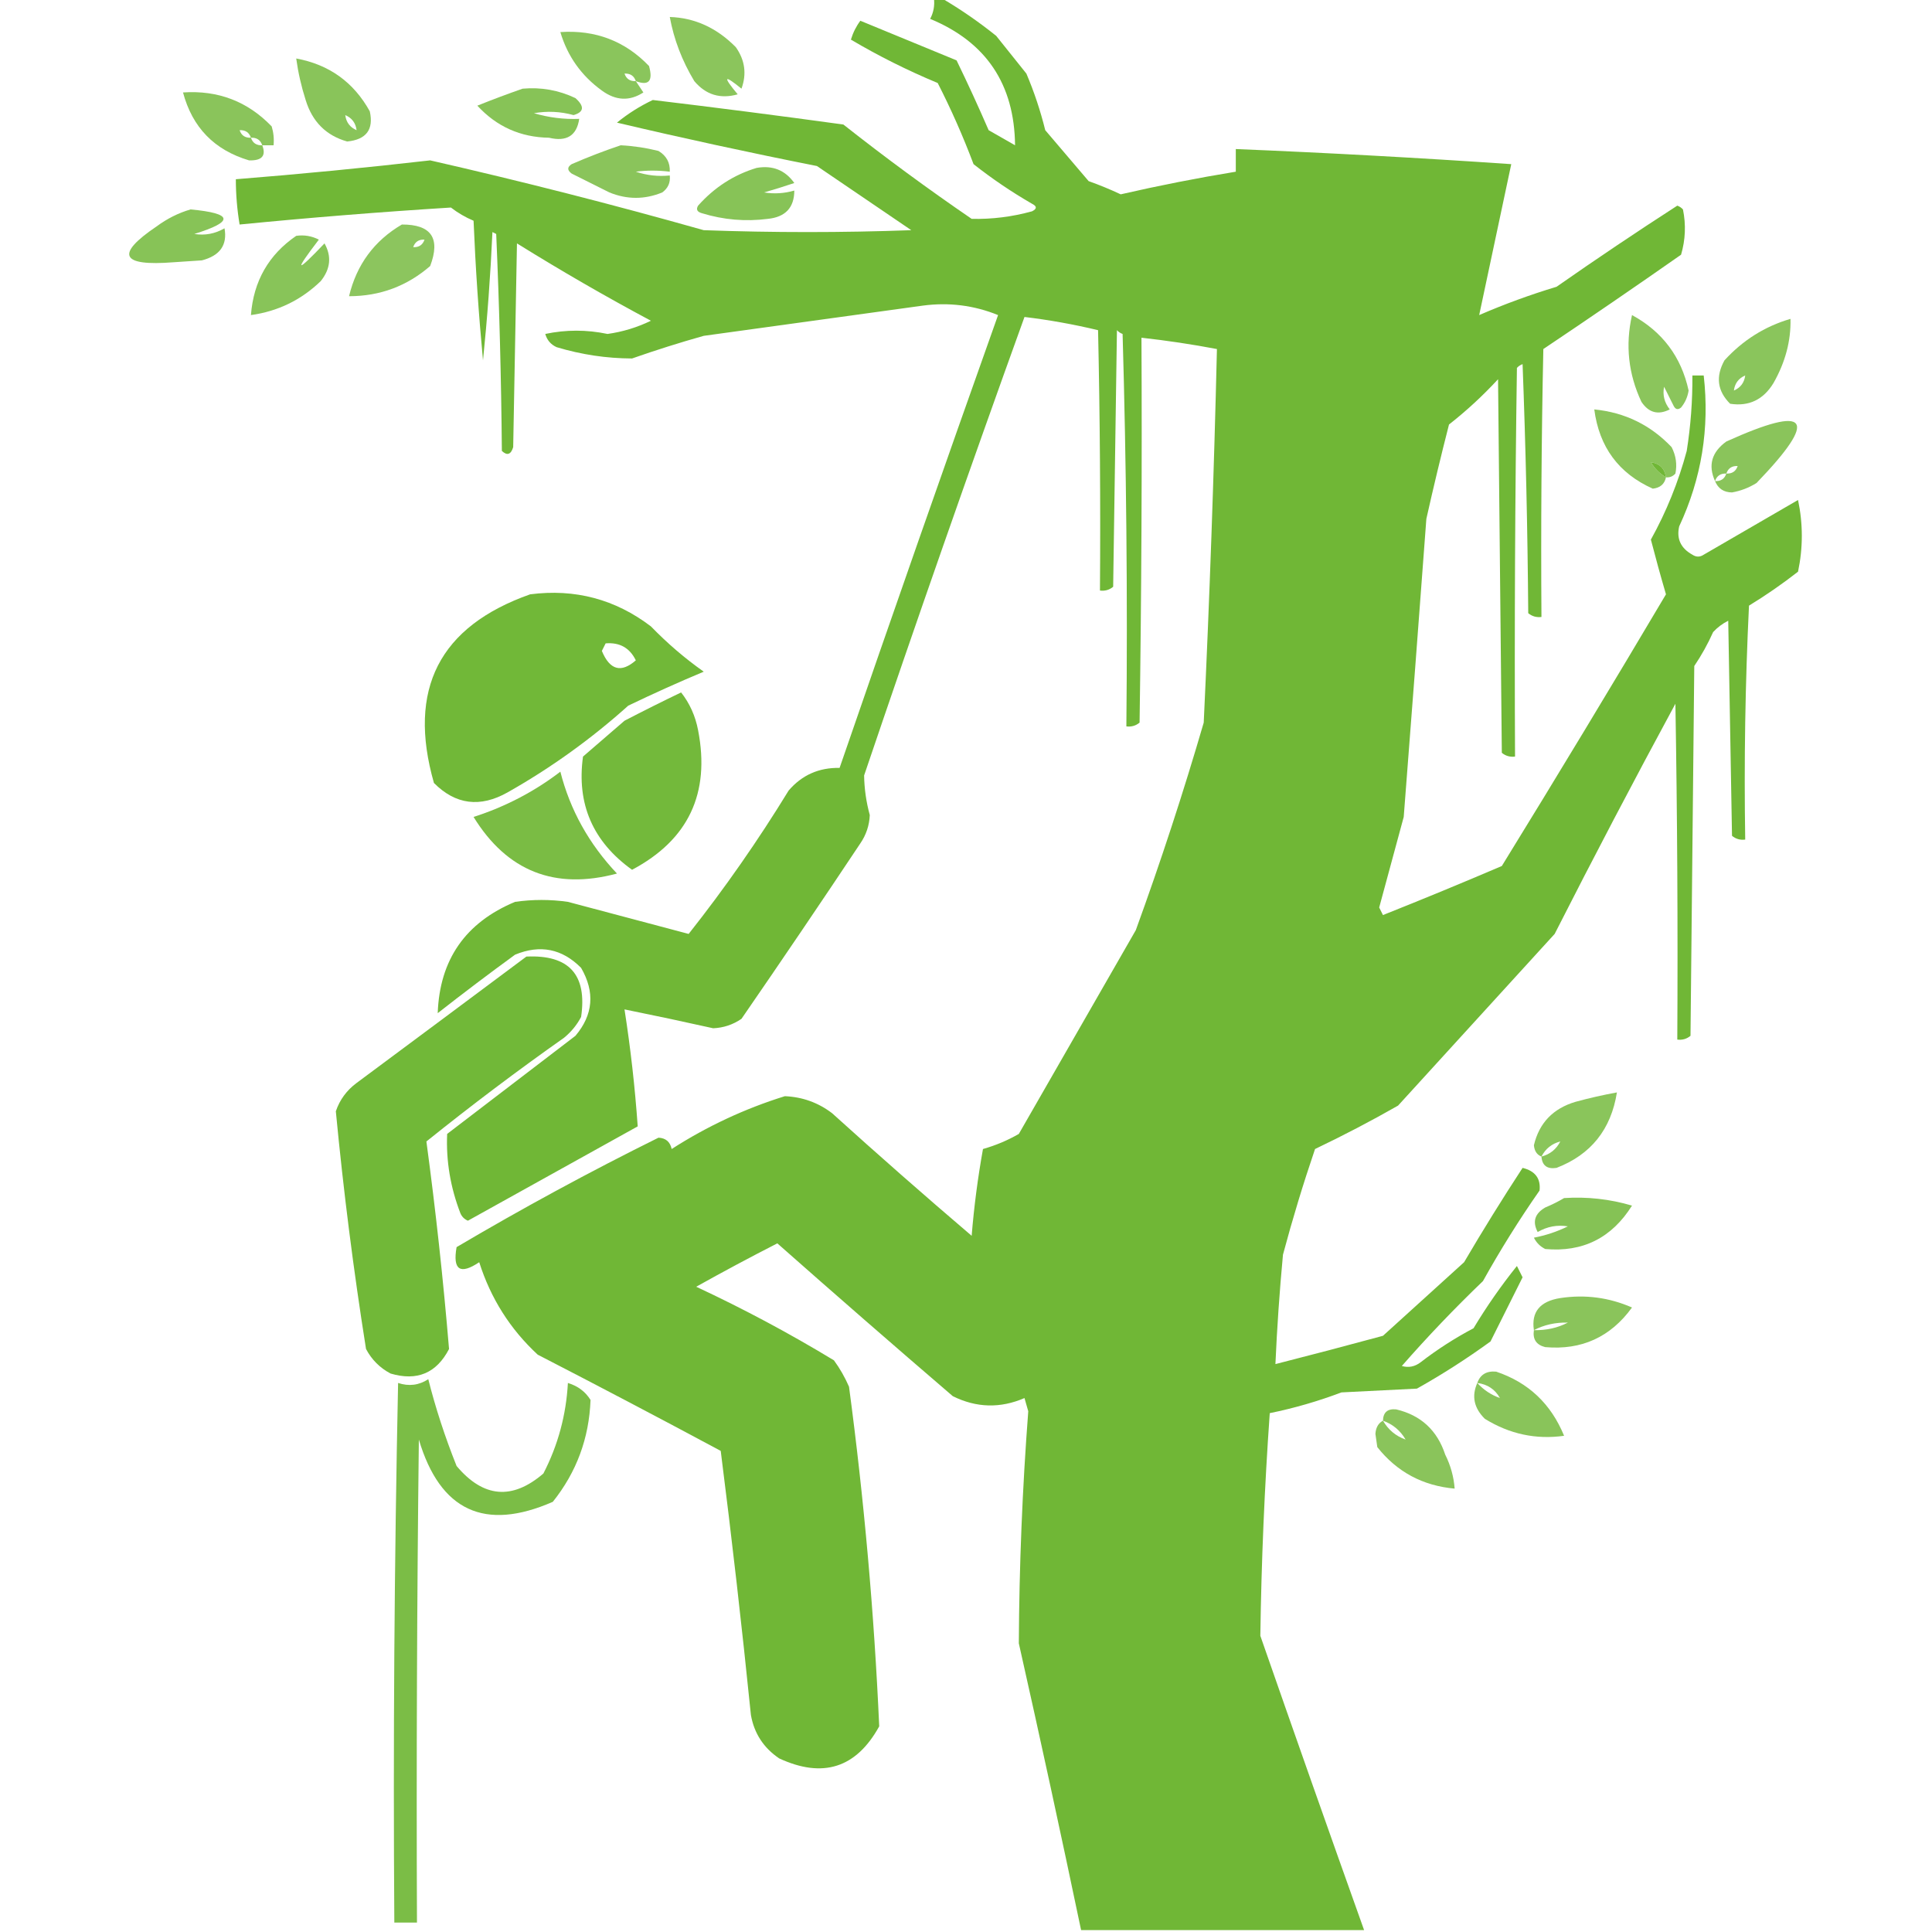 <svg xmlns="http://www.w3.org/2000/svg" xmlns:xlink="http://www.w3.org/1999/xlink" width="512px" height="512px" style="shape-rendering:geometricPrecision; text-rendering:geometricPrecision; image-rendering:optimizeQuality; fill-rule:evenodd; clip-rule:evenodd"><g><path style="opacity:0.951" fill="#69b42d" d="M 247.5,-0.5 C 248.167,-0.5 248.833,-0.5 249.5,-0.5C 254.528,2.44 259.361,5.774 264,9.5C 266.667,12.833 269.333,16.167 272,19.5C 274.066,24.363 275.732,29.363 277,34.5C 280.833,39 284.667,43.5 288.5,48C 291.39,49.029 294.224,50.195 297,51.5C 307.113,49.178 317.279,47.178 327.5,45.5C 327.5,43.5 327.5,41.5 327.5,39.5C 351.855,40.501 376.189,41.835 400.5,43.5C 397.649,56.893 394.816,70.227 392,83.5C 398.674,80.608 405.508,78.108 412.5,76C 423.03,68.637 433.697,61.471 444.5,54.5C 445.086,54.709 445.586,55.043 446,55.5C 446.827,59.541 446.66,63.541 445.5,67.5C 433.42,75.957 421.253,84.29 409,92.5C 408.5,116.164 408.333,139.831 408.5,163.5C 407.178,163.67 406.011,163.337 405,162.5C 404.833,140.492 404.333,118.492 403.5,96.5C 402.914,96.709 402.414,97.043 402,97.5C 401.5,131.832 401.333,166.165 401.5,200.5C 400.178,200.67 399.011,200.337 398,199.5C 397.667,166.5 397.333,133.5 397,100.5C 392.967,104.868 388.634,108.868 384,112.5C 381.873,120.804 379.873,129.137 378,137.5C 376.047,163.838 374.047,190.171 372,216.5C 369.833,224.5 367.667,232.5 365.5,240.5C 365.833,241.167 366.167,241.833 366.5,242.5C 377.072,238.296 387.572,233.963 398,229.5C 412.699,205.631 427.199,181.631 441.5,157.5C 440.09,152.692 438.756,147.859 437.5,143C 441.615,135.595 444.782,127.762 447,119.5C 448.052,112.872 448.552,106.206 448.5,99.5C 449.5,99.5 450.5,99.5 451.5,99.5C 453.096,113.485 450.929,126.819 445,139.5C 444.254,142.789 445.42,145.289 448.5,147C 449.5,147.667 450.5,147.667 451.5,147C 459.833,142.167 468.167,137.333 476.5,132.5C 477.833,138.833 477.833,145.167 476.5,151.5C 472.341,154.747 468.008,157.747 463.5,160.5C 462.5,181.156 462.167,201.823 462.5,222.5C 461.178,222.67 460.011,222.337 459,221.5C 458.667,202.5 458.333,183.5 458,164.5C 456.488,165.257 455.154,166.257 454,167.5C 452.587,170.661 450.92,173.661 449,176.5C 448.667,209.167 448.333,241.833 448,274.5C 446.989,275.337 445.822,275.67 444.5,275.5C 444.667,245.831 444.5,216.165 444,186.5C 433.078,206.676 422.412,227.009 412,247.5C 398.167,262.667 384.333,277.833 370.5,293C 363.324,297.088 355.991,300.922 348.5,304.5C 345.362,313.714 342.528,323.048 340,332.5C 339.092,342.206 338.426,351.873 338,361.5C 347.505,359.082 357.005,356.582 366.5,354C 373.667,347.5 380.833,341 388,334.5C 392.969,326.034 398.135,317.701 403.5,309.5C 406.842,310.317 408.342,312.317 408,315.5C 402.604,323.234 397.604,331.234 393,339.5C 385.487,346.713 378.321,354.213 371.5,362C 373.289,362.52 374.956,362.187 376.5,361C 380.898,357.606 385.565,354.606 390.5,352C 393.964,346.238 397.797,340.738 402,335.5C 402.5,336.5 403,337.5 403.5,338.5C 400.667,344.167 397.833,349.833 395,355.5C 388.755,360.041 382.255,364.208 375.5,368C 368.833,368.333 362.167,368.667 355.5,369C 349.289,371.349 342.956,373.182 336.5,374.5C 335.112,394.154 334.278,413.82 334,433.5C 343.075,459.561 352.242,485.561 361.5,511.5C 336.5,511.5 311.5,511.5 286.5,511.5C 281.194,486.139 275.694,460.805 270,435.5C 270.104,414.979 270.937,394.479 272.5,374C 272.167,372.833 271.833,371.667 271.5,370.5C 265.09,373.271 258.757,373.105 252.5,370C 236.906,356.618 221.406,343.118 206,329.5C 198.754,333.206 191.587,337.039 184.5,341C 197.064,346.864 209.23,353.364 221,360.5C 222.586,362.67 223.92,365.004 225,367.5C 228.991,397.409 231.658,427.409 233,457.5C 226.919,468.526 218.085,471.36 206.5,466C 202.364,463.204 199.864,459.371 199,454.5C 196.625,431.122 193.958,407.788 191,384.5C 174.912,375.873 158.746,367.373 142.5,359C 135.197,352.237 130.03,344.07 127,334.5C 121.934,337.894 119.934,336.56 121,330.5C 138.503,320.166 156.336,310.5 174.5,301.5C 176.425,301.59 177.592,302.59 178,304.5C 187.413,298.459 197.413,293.792 208,290.5C 212.662,290.705 216.829,292.205 220.5,295C 232.685,306.019 245.018,316.853 257.5,327.5C 258.128,319.771 259.128,312.104 260.5,304.5C 263.885,303.538 267.051,302.204 270,300.5C 280.333,282.5 290.667,264.5 301,246.5C 307.597,228.375 313.597,210.042 319,191.5C 320.555,158.515 321.722,125.515 322.5,92.5C 315.873,91.241 309.207,90.241 302.5,89.5C 302.667,123.502 302.5,157.502 302,191.5C 300.989,192.337 299.822,192.67 298.5,192.5C 298.833,157.827 298.5,123.16 297.5,88.5C 296.914,88.291 296.414,87.957 296,87.5C 295.667,110.167 295.333,132.833 295,155.5C 293.989,156.337 292.822,156.67 291.5,156.5C 291.667,133.498 291.5,110.498 291,87.5C 284.521,85.949 278.021,84.782 271.5,84C 256.944,124.333 242.777,164.833 229,205.5C 229.05,209.012 229.55,212.512 230.5,216C 230.385,218.732 229.552,221.232 228,223.5C 217.624,239.086 207.124,254.586 196.5,270C 194.232,271.552 191.732,272.385 189,272.5C 181.172,270.751 173.338,269.084 165.5,267.5C 167.109,277.814 168.276,288.147 169,298.5C 153.984,306.84 138.984,315.174 124,323.5C 123.055,323.095 122.388,322.428 122,321.5C 119.357,314.632 118.191,307.632 118.5,300.5C 129.833,291.833 141.167,283.167 152.5,274.5C 157.212,268.915 157.712,262.915 154,256.5C 148.972,251.421 143.139,250.255 136.5,253C 129.577,258.045 122.744,263.212 116,268.5C 116.511,254.323 123.344,244.49 136.5,239C 141.167,238.333 145.833,238.333 150.5,239C 161.167,241.833 171.833,244.667 182.5,247.5C 192.047,235.432 200.881,222.766 209,209.5C 212.514,205.402 217.014,203.402 222.5,203.5C 236.303,163.425 250.303,123.425 264.5,83.5C 258.087,80.901 251.42,80.067 244.5,81C 225.167,83.667 205.833,86.333 186.5,89C 180.105,90.798 173.772,92.798 167.5,95C 160.732,94.979 154.065,93.979 147.5,92C 145.968,91.3 144.968,90.134 144.5,88.5C 149.989,87.344 155.489,87.344 161,88.5C 165.015,87.94 168.848,86.773 172.5,85C 160.421,78.546 148.588,71.712 137,64.5C 136.667,82.5 136.333,100.5 136,118.5C 135.395,120.481 134.395,120.815 133,119.5C 132.827,100.26 132.327,81.093 131.5,62C 131.167,61.833 130.833,61.667 130.5,61.5C 129.981,72.975 129.147,84.309 128,95.5C 126.851,83.309 126.018,70.975 125.5,58.5C 123.336,57.586 121.336,56.419 119.5,55C 100.832,56.166 82.166,57.666 63.5,59.5C 62.838,55.534 62.505,51.534 62.5,47.5C 79.689,46.131 96.856,44.464 114,42.5C 138.303,48.044 162.47,54.21 186.5,61C 204.833,61.667 223.167,61.667 241.5,61C 233.167,55.333 224.833,49.667 216.5,44C 198.742,40.482 181.075,36.649 163.5,32.5C 166.394,30.133 169.56,28.133 173,26.5C 189.846,28.52 206.679,30.687 223.5,33C 234.552,41.719 245.886,50.053 257.5,58C 262.894,58.124 268.227,57.457 273.5,56C 274.833,55.333 274.833,54.667 273.5,54C 268.074,50.871 262.907,47.371 258,43.5C 255.22,36.111 252.053,28.945 248.5,22C 240.489,18.661 232.822,14.828 225.5,10.5C 226.052,8.667 226.885,7 228,5.5C 236.483,8.996 244.983,12.496 253.5,16C 256.462,22.092 259.295,28.258 262,34.5C 264.333,35.833 266.667,37.167 269,38.5C 268.829,22.305 261.329,11.138 246.5,5C 247.406,3.301 247.739,1.467 247.5,-0.5 Z M 437.5,122.5 C 439.833,122.833 441.167,124.167 441.5,126.5C 439.833,125.5 438.5,124.167 437.5,122.5 Z"></path></g><g><path style="opacity:0.772" fill="#69b42d" d="M 177.5,4.5 C 184.119,4.714 189.952,7.38 195,12.5C 197.419,15.93 197.919,19.596 196.5,23.5C 191.819,19.684 191.486,20.184 195.5,25C 190.883,26.297 187.05,25.13 184,21.5C 180.752,16.112 178.585,10.446 177.5,4.5 Z"></path></g><g><path style="opacity:0.775" fill="#69b42d" d="M 168.5,21.5 C 169.141,22.482 169.807,23.482 170.5,24.5C 166.863,26.865 163.196,26.699 159.5,24C 154.06,20.065 150.393,14.898 148.5,8.5C 157.83,7.883 165.664,10.883 172,17.5C 173.111,21.472 171.945,22.806 168.5,21.5 Z M 165.5,19.5 C 167.027,19.427 168.027,20.094 168.5,21.5C 166.973,21.573 165.973,20.906 165.5,19.5 Z"></path></g><g><path style="opacity:0.784" fill="#69b42d" d="M 78.5,15.5 C 87.217,17.106 93.717,21.773 98,29.5C 99.074,34.331 97.074,36.998 92,37.5C 86.425,35.925 82.758,32.258 81,26.5C 79.846,22.896 79.013,19.229 78.5,15.5 Z M 91.5,30.5 C 93.262,31.262 94.262,32.596 94.5,34.5C 92.738,33.738 91.738,32.404 91.5,30.5 Z"></path></g><g><path style="opacity:0.8" fill="#69b42d" d="M 138.5,23.5 C 143.412,23.063 148.078,23.896 152.5,26C 154.949,28.198 154.783,29.698 152,30.5C 148.529,29.545 145.029,29.378 141.5,30C 145.418,31.156 149.418,31.656 153.5,31.5C 152.839,35.954 150.172,37.621 145.5,36.5C 137.942,36.387 131.609,33.554 126.5,28C 130.571,26.369 134.571,24.869 138.5,23.5 Z"></path></g><g><path style="opacity:0.778" fill="#69b42d" d="M 69.5,38.5 C 70.584,41.277 69.417,42.61 66,42.5C 56.801,39.765 50.967,33.765 48.5,24.5C 57.791,23.872 65.625,26.872 72,33.5C 72.493,35.134 72.66,36.801 72.5,38.5C 71.5,38.5 70.5,38.5 69.5,38.5 Z M 63.5,34.5 C 65.027,34.427 66.027,35.094 66.5,36.5C 64.973,36.573 63.973,35.906 63.5,34.5 Z M 66.5,36.5 C 68.027,36.427 69.027,37.094 69.5,38.5C 67.973,38.573 66.973,37.906 66.5,36.5 Z"></path></g><g><path style="opacity:0.778" fill="#69b42d" d="M 164.5,38.5 C 167.874,38.674 171.207,39.174 174.5,40C 176.607,41.264 177.607,43.097 177.5,45.5C 174.373,45.124 171.373,45.124 168.5,45.5C 171.428,46.484 174.428,46.817 177.5,46.5C 177.703,48.39 177.037,49.89 175.5,51C 170.85,52.909 166.184,52.909 161.5,51C 158.167,49.333 154.833,47.667 151.5,46C 150.289,45.107 150.289,44.274 151.5,43.5C 155.865,41.606 160.199,39.939 164.5,38.5 Z"></path></g><g><path style="opacity:0.793" fill="#69b42d" d="M 200.5,44.5 C 204.741,43.75 208.074,45.083 210.5,48.5C 207.856,49.396 205.19,50.229 202.5,51C 205.192,51.43 207.859,51.263 210.5,50.5C 210.485,55.019 208.152,57.519 203.5,58C 197.562,58.763 191.728,58.263 186,56.5C 184.743,56.15 184.409,55.483 185,54.5C 189.315,49.654 194.482,46.321 200.5,44.5 Z"></path></g><g><path style="opacity:0.793" fill="#69b42d" d="M 50.5,55.5 C 61.79,56.55 62.123,58.716 51.5,62C 54.304,62.46 56.971,61.96 59.5,60.5C 60.295,64.928 58.295,67.761 53.5,69C 51,69.167 48.5,69.333 46,69.5C 32.003,70.603 30.503,67.436 41.5,60C 44.324,57.921 47.324,56.421 50.5,55.5 Z"></path></g><g><path style="opacity:0.763" fill="#69b42d" d="M 106.5,59.5 C 114.291,59.467 116.791,63.134 114,70.5C 107.862,75.825 100.695,78.492 92.5,78.5C 94.507,70.132 99.173,63.799 106.5,59.5 Z M 112.5,63.5 C 112.027,64.906 111.027,65.573 109.5,65.5C 109.973,64.094 110.973,63.427 112.5,63.5 Z"></path></g><g><path style="opacity:0.787" fill="#69b42d" d="M 78.5,62.5 C 80.604,62.201 82.604,62.534 84.5,63.5C 77.85,72.191 78.35,72.525 86,64.5C 87.924,67.934 87.591,71.267 85,74.5C 79.828,79.503 73.661,82.503 66.5,83.5C 67.188,74.507 71.188,67.507 78.5,62.5 Z"></path></g><g><path style="opacity:0.772" fill="#69b42d" d="M 432.5,83.5 C 440.55,87.882 445.55,94.549 447.5,103.5C 447.24,105.187 446.573,106.687 445.5,108C 444.668,108.688 444.002,108.521 443.5,107.5C 442.667,105.833 441.833,104.167 441,102.5C 440.571,104.669 441.071,106.669 442.5,108.5C 439.433,110.052 436.933,109.385 435,106.5C 431.529,99.121 430.695,91.454 432.5,83.5 Z"></path></g><g><path style="opacity:0.777" fill="#69b42d" d="M 474.5,84.5 C 474.64,90.306 473.14,95.972 470,101.5C 467.315,105.927 463.482,107.76 458.5,107C 455.114,103.627 454.614,99.794 457,95.5C 461.869,90.157 467.703,86.49 474.5,84.5 Z M 462.5,99.5 C 462.262,101.404 461.262,102.738 459.5,103.5C 459.738,101.596 460.738,100.262 462.5,99.5 Z"></path></g><g><path style="opacity:0.778" fill="#69b42d" d="M 441.5,126.5 C 441.116,128.293 439.95,129.293 438,129.5C 428.965,125.457 423.798,118.457 422.5,108.5C 430.595,109.298 437.428,112.631 443,118.5C 444.15,120.754 444.484,123.087 444,125.5C 443.329,126.252 442.496,126.586 441.5,126.5 Z M 437.5,122.5 C 439.833,122.833 441.167,124.167 441.5,126.5C 439.833,125.5 438.5,124.167 437.5,122.5 Z"></path></g><g><path style="opacity:0.78" fill="#69b42d" d="M 454.5,127.5 C 452.612,123.306 453.612,119.806 457.5,117C 479.459,107.082 482.125,110.749 465.5,128C 463.487,129.257 461.321,130.091 459,130.5C 456.817,130.478 455.317,129.478 454.5,127.5 Z M 460.5,123.5 C 460.027,124.906 459.027,125.573 457.5,125.5C 457.973,124.094 458.973,123.427 460.5,123.5 Z M 457.5,125.5 C 457.027,126.906 456.027,127.573 454.5,127.5C 454.973,126.094 455.973,125.427 457.5,125.5 Z"></path></g><g><path style="opacity:0.945" fill="#69b42d" d="M 140.5,157.5 C 152.391,155.972 163.057,158.805 172.5,166C 176.853,170.488 181.52,174.488 186.5,178C 179.877,180.777 173.21,183.777 166.5,187C 156.67,195.829 146.004,203.496 134.5,210C 127.229,214.09 120.729,213.257 115,207.5C 107.91,182.677 116.41,166.01 140.5,157.5 Z M 160.5,170.5 C 164.227,170.195 166.894,171.695 168.5,175C 164.598,178.414 161.598,177.58 159.5,172.5C 159.863,171.817 160.196,171.15 160.5,170.5 Z"></path></g><g><path style="opacity:0.932" fill="#69b42d" d="M 180.5,183.5 C 182.778,186.397 184.278,189.73 185,193.5C 188.26,210.252 182.427,222.585 167.5,230.5C 157.105,223.05 152.772,213.05 154.5,200.5C 158.167,197.333 161.833,194.167 165.5,191C 170.525,188.391 175.525,185.891 180.5,183.5 Z"></path></g><g><path style="opacity:0.885" fill="#69b42d" d="M 148.5,204.5 C 151.073,214.628 156.073,223.628 163.5,231.5C 147.049,235.908 134.382,230.908 125.5,216.5C 133.944,213.78 141.611,209.78 148.5,204.5 Z"></path></g><g><path style="opacity:0.942" fill="#69b42d" d="M 139.5,253.5 C 150.812,252.978 155.645,258.311 154,269.5C 152.878,271.624 151.378,273.457 149.5,275C 137.05,283.782 124.883,292.949 113,302.5C 115.466,320.768 117.466,339.101 119,357.5C 115.677,363.908 110.511,366.075 103.5,364C 100.667,362.5 98.5,360.333 97,357.5C 93.672,336.541 91.005,315.541 89,294.5C 90.031,291.461 91.865,288.961 94.5,287C 109.568,275.813 124.568,264.646 139.5,253.5 Z"></path></g><g><path style="opacity:0.781" fill="#69b42d" d="M 408.5,306.5 C 407.307,306.03 406.64,305.03 406.5,303.5C 407.891,297.607 411.558,293.773 417.5,292C 421.145,291.005 424.812,290.172 428.5,289.5C 426.945,299.318 421.611,305.985 412.5,309.5C 410.018,309.89 408.685,308.89 408.5,306.5 Z M 413.5,302.5 C 412.415,304.587 410.749,305.92 408.5,306.5C 409.585,304.413 411.251,303.08 413.5,302.5 Z"></path></g><g><path style="opacity:0.806" fill="#69b42d" d="M 414.5,317.5 C 420.642,317.1 426.642,317.767 432.5,319.5C 427.123,328.071 419.456,331.904 409.5,331C 408.167,330.333 407.167,329.333 406.5,328C 409.637,327.399 412.637,326.399 415.5,325C 412.696,324.54 410.029,325.04 407.5,326.5C 406.06,323.772 406.726,321.605 409.5,320C 411.315,319.243 412.981,318.41 414.5,317.5 Z"></path></g><g><path style="opacity:0.78" fill="#69b42d" d="M 406.5,352.5 C 405.771,347.684 408.104,344.85 413.5,344C 420.082,343.007 426.416,343.84 432.5,346.5C 426.805,354.348 419.139,357.848 409.5,357C 407.137,356.411 406.137,354.911 406.5,352.5 Z M 415.5,350.5 C 412.781,351.913 409.781,352.58 406.5,352.5C 409.219,351.087 412.219,350.42 415.5,350.5 Z"></path></g><g><path style="opacity:0.784" fill="#69b42d" d="M 391.5,366.5 C 392.286,364.265 393.952,363.265 396.5,363.5C 405.034,366.365 411.034,372.031 414.5,380.5C 407.037,381.548 400.037,380.048 393.5,376C 390.613,373.152 389.946,369.985 391.5,366.5 Z M 391.5,366.5 C 394.198,366.845 396.198,368.178 397.5,370.5C 395.147,369.66 393.147,368.326 391.5,366.5 Z"></path></g><g><path style="opacity:0.878" fill="#69b42d" d="M 113.5,365.5 C 115.414,373.102 117.914,380.769 121,388.5C 128.075,396.928 135.741,397.595 144,390.5C 147.867,383.017 150.034,375.017 150.5,366.5C 153.133,367.3 155.133,368.8 156.5,371C 156.119,381.149 152.785,390.149 146.5,398C 128.46,405.897 116.627,400.397 111,381.5C 110.5,424.165 110.333,466.832 110.5,509.5C 108.5,509.5 106.5,509.5 104.5,509.5C 104.167,461.829 104.5,414.162 105.5,366.5C 108.36,367.448 111.026,367.115 113.5,365.5 Z"></path></g><g><path style="opacity:0.78" fill="#69b42d" d="M 366.5,376.5 C 366.559,374.278 367.725,373.278 370,373.5C 376.545,375.043 380.878,379.043 383,385.5C 384.43,388.353 385.263,391.353 385.5,394.5C 377.045,393.746 370.212,390.079 365,383.5C 364.833,382.333 364.667,381.167 364.5,380C 364.608,378.319 365.275,377.152 366.5,376.5 Z M 366.5,376.5 C 369.089,377.419 371.089,379.086 372.5,381.5C 369.911,380.581 367.911,378.914 366.5,376.5 Z"></path></g></svg>